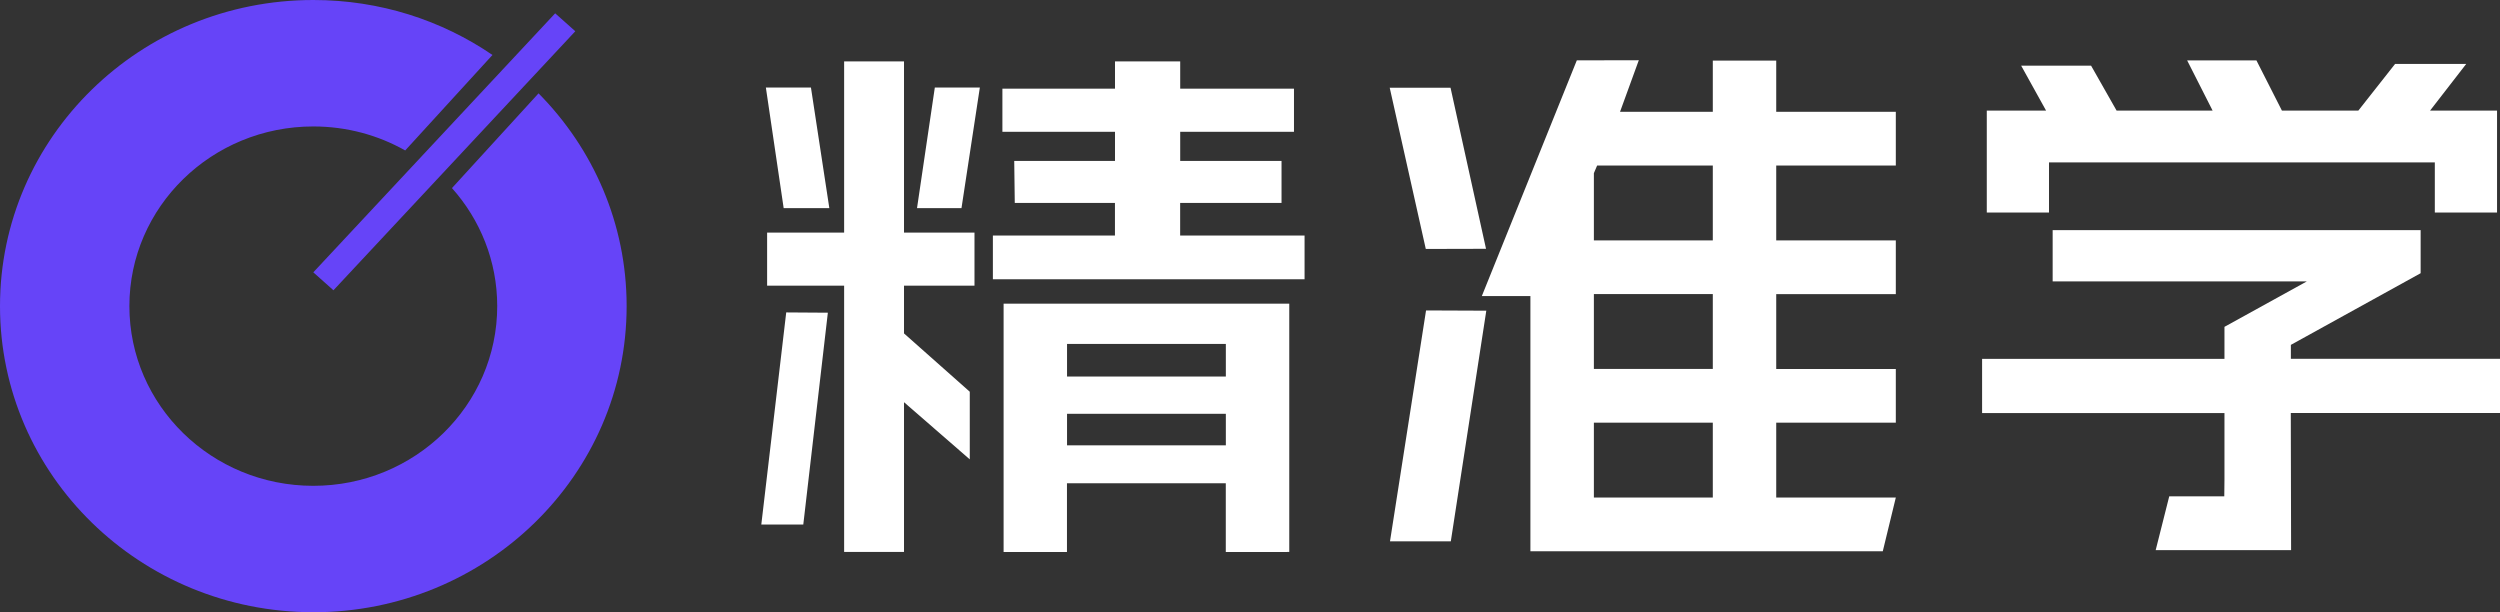 <svg width="98" height="24" viewBox="0 0 98 24" fill="none" xmlns="http://www.w3.org/2000/svg">
<rect x="0" y="0" width="98" height="24" fill="#333333" stroke="none"/>
<g clip-path="url(#clip0_1237_2680)">
<path d="M89.799 14.065H98V16.189H89.799L89.811 21.564H84.503L85.034 19.457H87.192L87.199 18.805V16.192H77.698V14.067H87.199V12.812L90.429 11.03H80.464V9.02H94.889V10.71L89.802 13.519V14.066L89.799 14.064V14.065ZM95.444 6.366H80.321V8.33H77.882V4.335H80.206L79.23 2.575H81.971L82.97 4.335H86.734L85.736 2.368H88.452L89.451 4.335H92.447L93.887 2.507H96.675L95.259 4.335H97.884V8.33H95.445V6.366H95.444Z" fill="white"/>
<path d="M39.34 21.639H41.825V18.943H48.051V21.639L50.539 21.637V11.905H39.341V21.639H39.34ZM41.828 13.481H48.053V14.761H41.828V13.481ZM41.828 16.222H48.053V17.456H41.828V16.222Z" fill="white"/>
<path d="M46.262 9.234V7.954H46.264H50.236V6.309H46.264V5.166H50.724V3.476H46.264V2.408H43.708V3.476H39.294V5.166H43.708V6.309H39.758L39.779 7.954H43.706V9.234H38.921V10.948H51.139V9.234H46.262Z" fill="white"/>
<path d="M35.437 2.408H33.09V9.118H30.071V11.198H33.09V21.637H35.437V15.766L38.015 18.007V15.356L35.437 13.07V11.198H38.2V9.118H35.437V2.408Z" fill="white"/>
<path d="M32.51 8.16L31.789 3.431H31.787H30.022L30.72 8.16H32.51Z" fill="white"/>
<path d="M35.947 8.16H37.69L38.41 3.431H36.645L35.947 8.16Z" fill="white"/>
<path d="M29.843 20.563H31.489L32.452 12.258L30.82 12.247L29.843 20.563Z" fill="white"/>
<path d="M58.252 9.753L56.861 3.44H54.477L55.891 9.759L58.252 9.753Z" fill="white"/>
<path d="M55.901 12.169L54.488 21.219H56.872L58.263 12.179L55.901 12.169Z" fill="white"/>
<path d="M74.316 6.488V4.383H69.628V2.376H67.142V4.383H63.505L64.241 2.361L61.811 2.366L58.088 11.605H59.992V21.609H62.456H67.142H73.805L74.316 19.504H69.628V16.569H74.316V14.464H69.628V11.529H74.316V9.424H69.628V6.488H74.316V6.488ZM67.142 19.503H62.48V16.568H67.142V19.503ZM67.142 14.463H62.48V11.528H67.142V14.463ZM67.142 9.423H62.48V6.788L62.608 6.488H67.142V9.423Z" fill="white"/>
<path fill-rule="evenodd" clip-rule="evenodd" d="M12.282 24C19.065 24 24.564 18.628 24.564 12C24.564 8.759 23.249 5.818 21.111 3.659L17.717 7.373C18.821 8.611 19.491 10.229 19.491 12C19.491 15.89 16.263 19.044 12.281 19.044C8.299 19.044 5.072 15.891 5.072 12C5.072 8.11 8.299 4.957 12.281 4.957C13.594 4.957 14.824 5.299 15.884 5.898L19.305 2.155C17.316 0.796 14.894 0 12.282 0C5.499 0 0 5.372 0 12C0 18.627 5.499 23.999 12.282 23.999V24ZM22.552 1.225L21.763 0.522L12.282 10.675L13.071 11.379L22.552 1.225Z" fill="#6644F8"/>
</g>
<defs>
<clipPath id="clip0_1237_2680">
<rect width="98" height="24" fill="white"/>
</clipPath>
</defs>
</svg>
